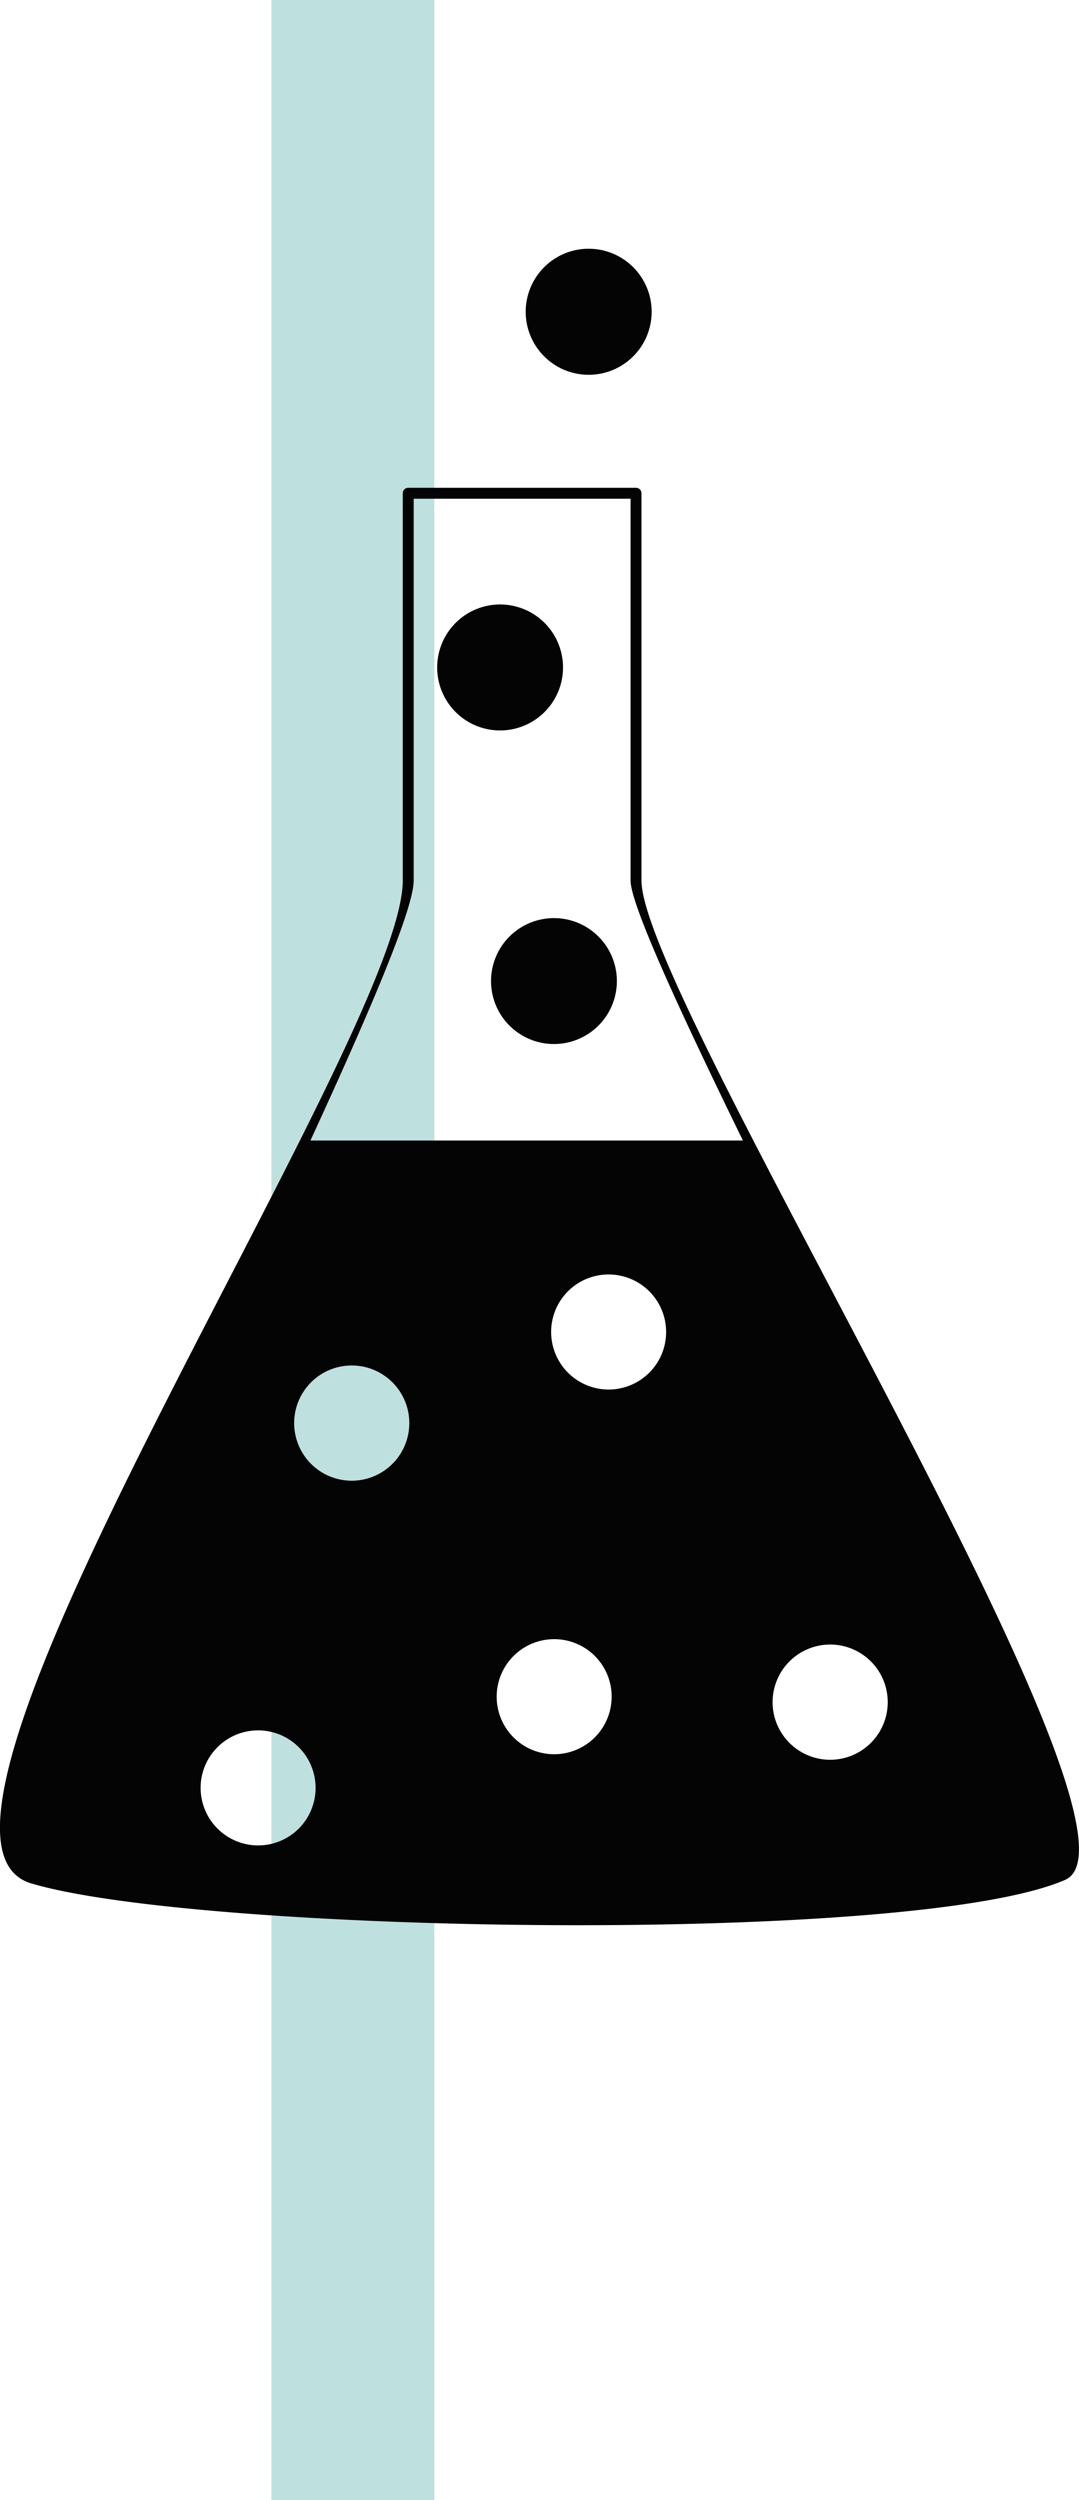 <svg xmlns="http://www.w3.org/2000/svg" xmlns:xlink="http://www.w3.org/1999/xlink" width="52.988" height="122.685" viewBox="0 0 52.988 122.685"><defs><style>.a{fill:none;}.b{fill:#bee1e0;}.c{clip-path:url(#a);}.d{fill:#040404;}</style><clipPath id="a"><rect class="a" width="52.988" height="82.27" transform="translate(0 0)"/></clipPath></defs><g transform="translate(-462 -6147.523)"><rect class="b" width="122.685" height="8" transform="translate(475.33 6270.208) rotate(-90)"/><g transform="translate(462 6159.729)"><g class="c"><path class="d" d="M20.052,11.731H31.23a.267.267,0,0,1,.272.264V31c0,5.782,25.984,46.8,20.8,49.044-7.439,3.228-42.51,2.635-50.774.169C-6.516,77.807,19.779,38.715,19.779,31V11.995a.268.268,0,0,1,.273-.264m-7.383,66.62a2.823,2.823,0,1,0-2.817-2.826,2.827,2.827,0,0,0,2.817,2.826m28.1-9.857a2.827,2.827,0,1,0,2.826,2.827,2.825,2.825,0,0,0-2.826-2.827M27.21,68.23a2.823,2.823,0,1,0,2.827,2.818A2.817,2.817,0,0,0,27.21,68.23m-.144-15.077a2.823,2.823,0,1,0,2.819-2.819,2.819,2.819,0,0,0-2.819,2.819M17.281,54.8A2.827,2.827,0,1,0,20.1,57.628,2.826,2.826,0,0,0,17.281,54.8M27.21,32.846a3.09,3.09,0,1,1-2.186.9,3.107,3.107,0,0,1,2.186-.9m-2.649-15.39a3.091,3.091,0,1,1-2.187,5.278,3.092,3.092,0,0,1,2.187-5.278M28.908,0a3.093,3.093,0,1,1-2.186.906A3.087,3.087,0,0,1,28.908,0M15.248,43.76H36.482C33.311,37.266,30.966,32.165,30.966,31V12.268H20.316V31c0,1.4-2.154,6.422-5.068,12.756"/></g></g></g></svg>